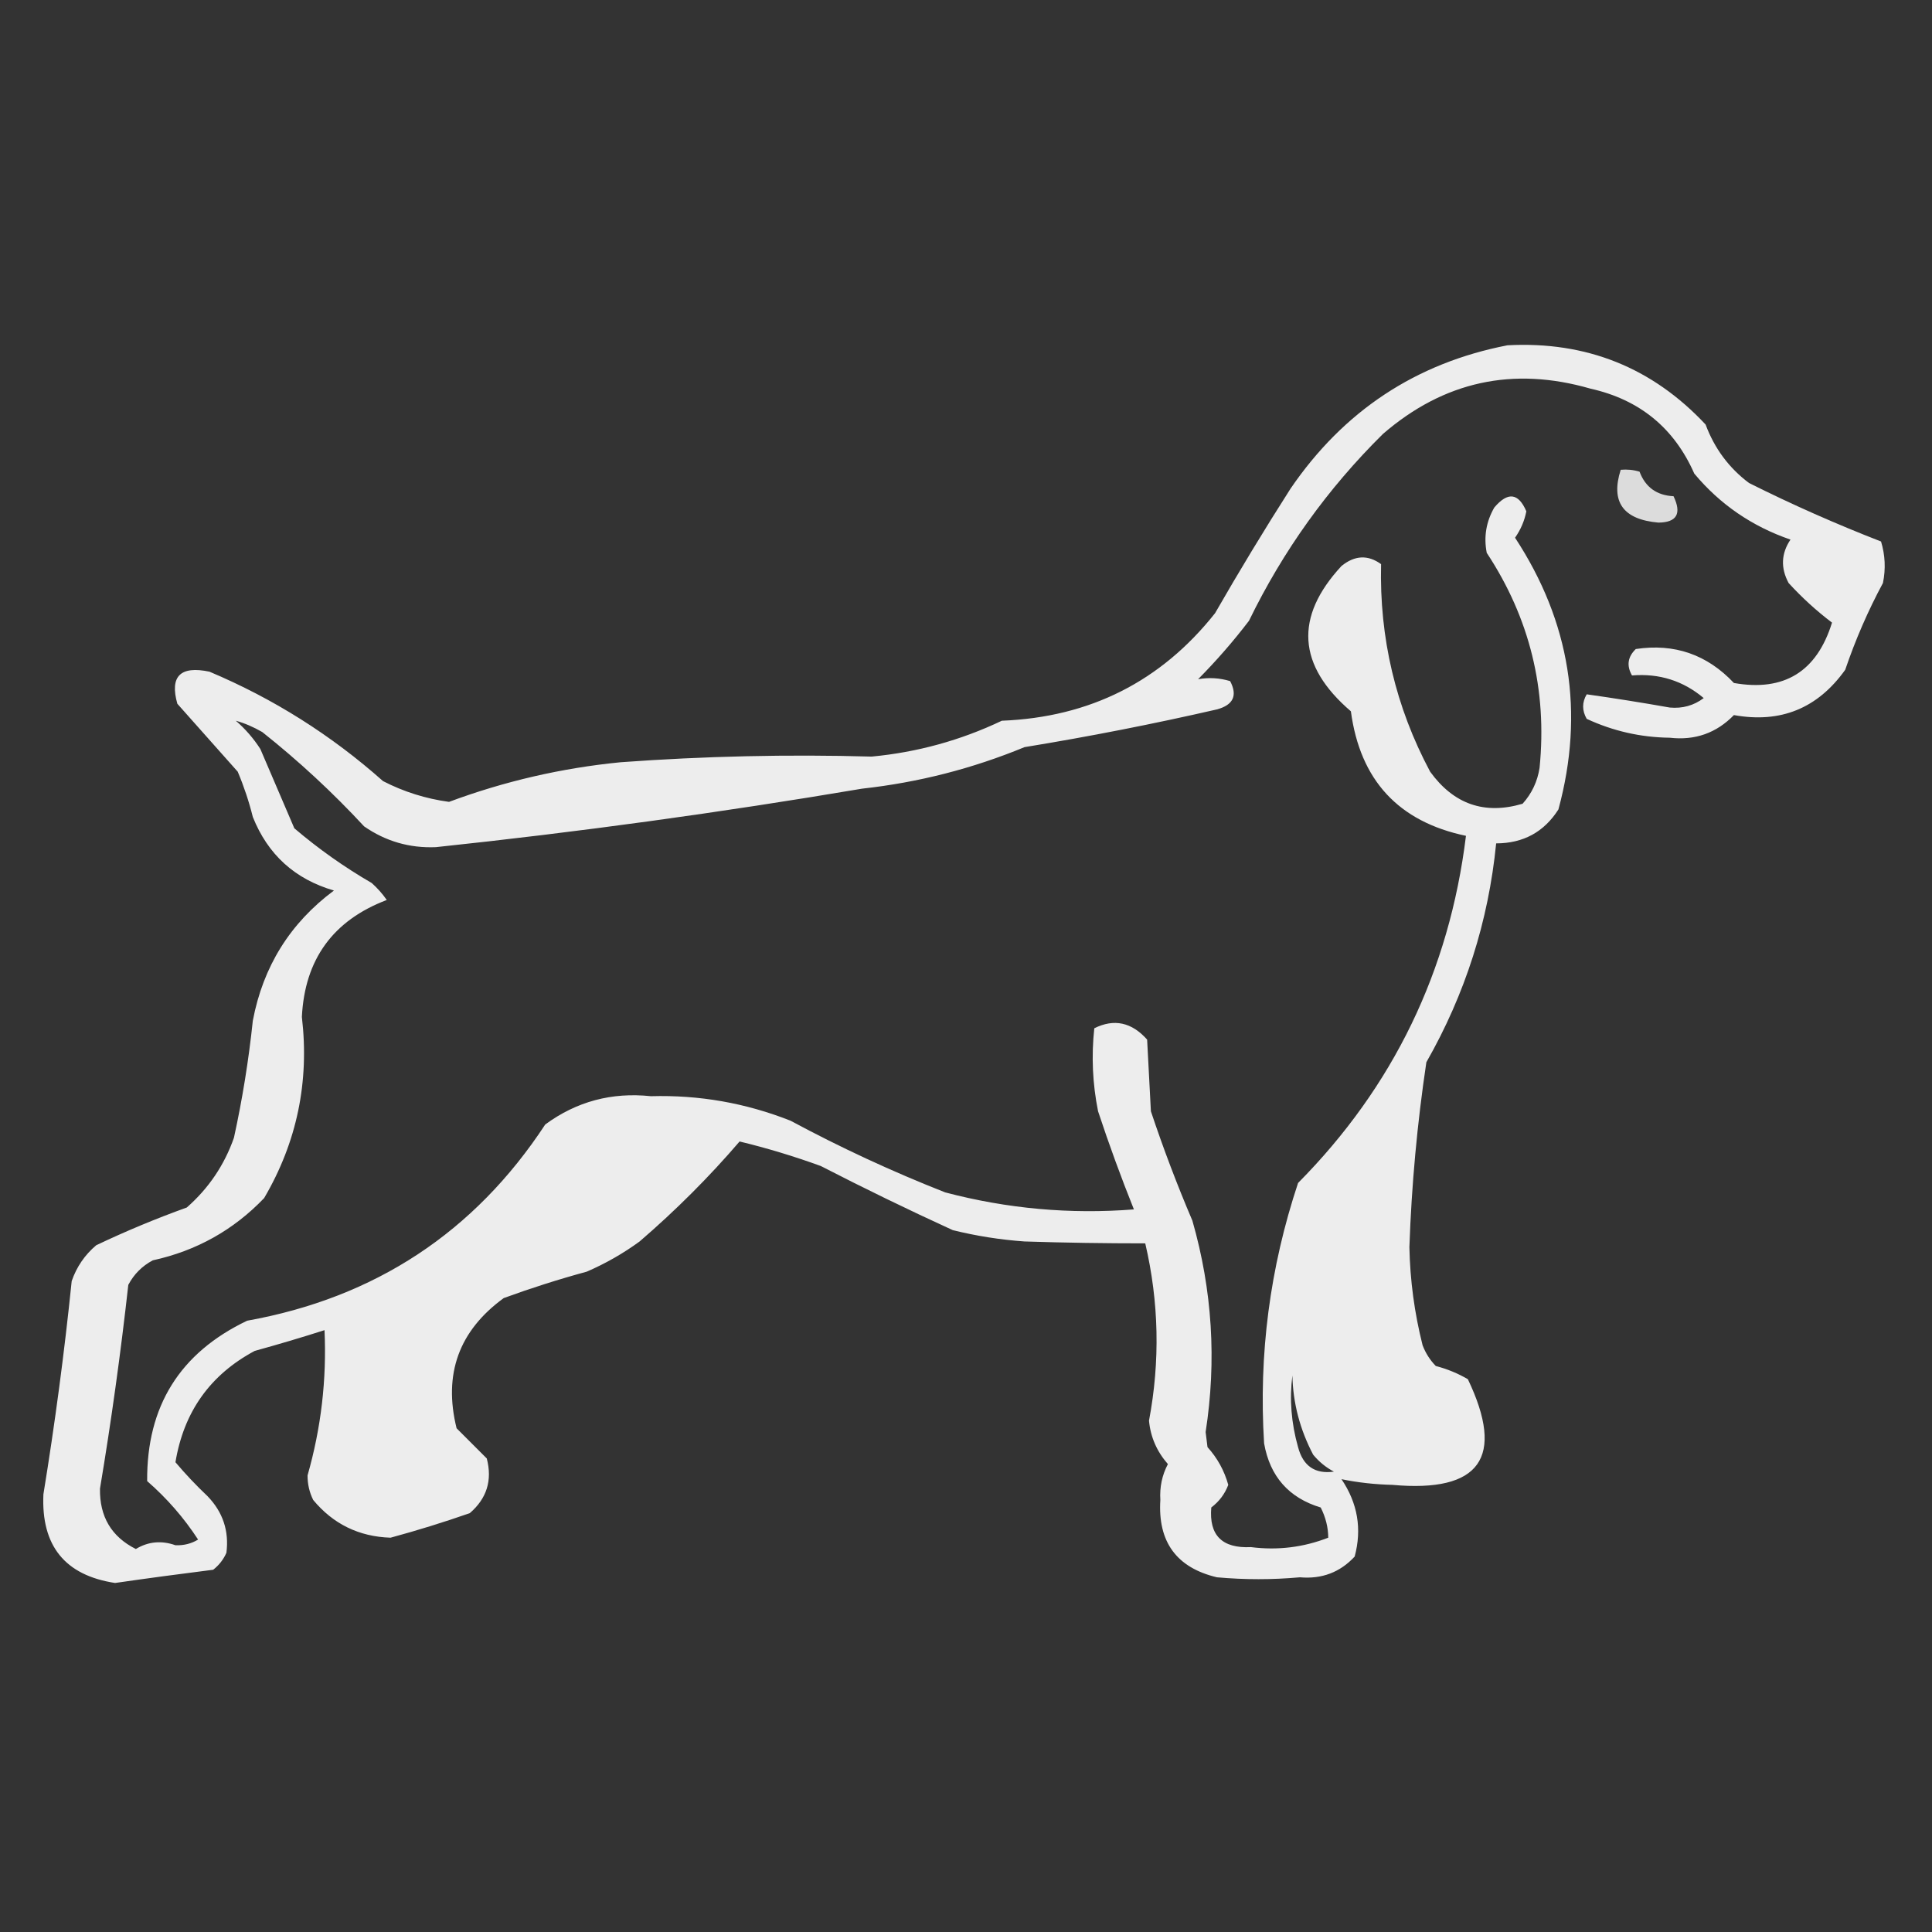 <?xml version="1.0" encoding="UTF-8"?> <svg xmlns="http://www.w3.org/2000/svg" width="64" height="64" viewBox="0 0 64 64" fill="none"><rect x="0" y="0" width="64" height="64" fill="#333333" stroke="none"/><path opacity="0.911" fill-rule="evenodd" clip-rule="evenodd" d="M49.938 11.438C52.545 11.299 54.732 12.174 56.5 14.063C56.794 14.855 57.274 15.501 57.938 16C59.366 16.715 60.825 17.36 62.312 17.938C62.449 18.389 62.47 18.847 62.375 19.313C61.882 20.229 61.465 21.188 61.125 22.188C60.212 23.467 58.983 23.967 57.438 23.688C56.858 24.284 56.149 24.534 55.312 24.438C54.351 24.426 53.434 24.218 52.562 23.813C52.404 23.538 52.404 23.267 52.562 23C53.474 23.129 54.391 23.275 55.312 23.438C55.734 23.477 56.109 23.372 56.438 23.125C55.756 22.551 54.964 22.301 54.062 22.375C53.877 22.051 53.919 21.759 54.188 21.5C55.467 21.307 56.55 21.682 57.438 22.625C59.1 22.918 60.184 22.251 60.688 20.625C60.171 20.234 59.692 19.796 59.25 19.313C58.982 18.815 59.003 18.336 59.312 17.875C58.038 17.437 56.976 16.708 56.125 15.688C55.458 14.175 54.312 13.238 52.688 12.875C50.119 12.132 47.828 12.632 45.812 14.375C43.981 16.184 42.502 18.247 41.375 20.563C40.857 21.243 40.294 21.889 39.688 22.5C40.048 22.436 40.402 22.457 40.75 22.563C41.001 23.04 40.855 23.353 40.312 23.5C38.201 23.984 36.076 24.401 33.938 24.75C32.212 25.462 30.42 25.92 28.562 26.125C23.873 26.917 19.165 27.563 14.438 28.063C13.566 28.099 12.775 27.869 12.062 27.375C11.019 26.249 9.894 25.207 8.688 24.25C8.393 24.08 8.101 23.955 7.812 23.875C8.13 24.151 8.401 24.463 8.625 24.813C9.001 25.692 9.376 26.567 9.75 27.438C10.549 28.119 11.403 28.723 12.312 29.25C12.502 29.419 12.669 29.606 12.812 29.813C11.032 30.489 10.094 31.781 10 33.688C10.252 35.837 9.836 37.837 8.75 39.688C7.737 40.746 6.508 41.434 5.062 41.75C4.708 41.938 4.438 42.208 4.25 42.563C3.999 44.82 3.687 47.07 3.312 49.313C3.296 50.24 3.692 50.907 4.5 51.313C4.91 51.065 5.347 51.024 5.812 51.188C6.089 51.199 6.339 51.136 6.562 51C6.093 50.28 5.531 49.634 4.875 49.063C4.856 46.583 5.96 44.813 8.188 43.75C12.425 42.988 15.717 40.821 18.062 37.25C19.099 36.488 20.265 36.176 21.562 36.313C23.16 36.267 24.702 36.538 26.188 37.125C27.851 38.019 29.559 38.811 31.312 39.5C33.367 40.041 35.45 40.229 37.562 40.063C37.134 38.995 36.738 37.912 36.375 36.813C36.192 35.903 36.15 34.986 36.25 34.063C36.904 33.737 37.488 33.862 38 34.438C38.042 35.229 38.083 36.021 38.125 36.813C38.534 38.039 38.992 39.247 39.5 40.438C40.159 42.739 40.305 45.072 39.938 47.438C39.958 47.604 39.979 47.771 40 47.938C40.327 48.299 40.556 48.715 40.688 49.188C40.576 49.487 40.389 49.737 40.125 49.938C40.047 50.859 40.484 51.297 41.438 51.25C42.322 51.363 43.176 51.259 44 50.938C43.998 50.595 43.914 50.261 43.75 49.938C42.693 49.618 42.068 48.909 41.875 47.813C41.691 44.87 42.066 41.995 43 39.188C46.156 36 48.01 32.167 48.562 27.688C46.326 27.219 45.055 25.844 44.75 23.563C42.978 22.044 42.874 20.44 44.438 18.75C44.877 18.393 45.315 18.372 45.75 18.688C45.691 21.131 46.233 23.423 47.375 25.563C48.157 26.643 49.178 26.997 50.438 26.625C50.742 26.287 50.929 25.891 51 25.438C51.258 22.848 50.674 20.473 49.25 18.313C49.147 17.783 49.23 17.283 49.5 16.813C49.946 16.285 50.3 16.326 50.562 16.938C50.501 17.252 50.376 17.543 50.188 17.813C52.016 20.601 52.495 23.601 51.625 26.813C51.149 27.561 50.462 27.936 49.562 27.938C49.307 30.517 48.536 32.933 47.25 35.188C46.947 37.218 46.759 39.26 46.688 41.313C46.71 42.414 46.856 43.497 47.125 44.563C47.224 44.823 47.37 45.053 47.562 45.25C47.943 45.35 48.297 45.496 48.625 45.688C49.865 48.285 49.031 49.452 46.125 49.188C45.545 49.174 44.983 49.112 44.438 49C44.975 49.795 45.121 50.649 44.875 51.563C44.392 52.085 43.788 52.314 43.062 52.25C42.146 52.333 41.229 52.333 40.312 52.25C38.975 51.932 38.35 51.077 38.438 49.688C38.412 49.262 38.495 48.866 38.688 48.5C38.321 48.081 38.113 47.602 38.062 47.063C38.434 45.091 38.392 43.133 37.938 41.188C36.612 41.188 35.279 41.168 33.938 41.125C33.135 41.068 32.343 40.943 31.562 40.75C30.093 40.078 28.634 39.369 27.188 38.625C26.306 38.304 25.41 38.033 24.5 37.813C23.491 38.989 22.387 40.093 21.188 41.125C20.645 41.522 20.061 41.855 19.438 42.125C18.508 42.378 17.591 42.67 16.688 43C15.202 44.081 14.681 45.518 15.125 47.313C15.465 47.653 15.798 47.986 16.125 48.313C16.314 49.036 16.126 49.64 15.562 50.125C14.697 50.427 13.822 50.698 12.938 50.938C11.892 50.904 11.037 50.487 10.375 49.688C10.249 49.433 10.187 49.163 10.188 48.875C10.637 47.304 10.825 45.7 10.75 44.063C9.987 44.307 9.216 44.536 8.438 44.75C6.963 45.539 6.088 46.768 5.812 48.438C6.144 48.831 6.498 49.206 6.875 49.563C7.384 50.09 7.592 50.715 7.5 51.438C7.402 51.661 7.256 51.848 7.062 52C5.983 52.136 4.9 52.281 3.812 52.438C2.152 52.185 1.36 51.206 1.438 49.5C1.82 47.155 2.133 44.801 2.375 42.438C2.538 41.966 2.809 41.57 3.188 41.25C4.164 40.785 5.164 40.369 6.188 40C6.911 39.365 7.432 38.595 7.75 37.688C8.03 36.408 8.238 35.117 8.375 33.813C8.714 32.018 9.61 30.58 11.062 29.5C9.77 29.124 8.874 28.312 8.375 27.063C8.247 26.549 8.08 26.049 7.875 25.563C7.208 24.813 6.542 24.063 5.875 23.313C5.618 22.403 5.972 22.048 6.938 22.25C9.057 23.143 10.973 24.351 12.688 25.875C13.377 26.23 14.106 26.459 14.875 26.563C16.71 25.88 18.606 25.442 20.562 25.25C23.333 25.048 26.104 24.985 28.875 25.063C30.382 24.921 31.82 24.526 33.188 23.875C36.106 23.76 38.46 22.572 40.25 20.313C41.052 18.917 41.885 17.542 42.75 16.188C44.511 13.609 46.907 12.026 49.938 11.438ZM42.812 45.563C42.832 46.476 43.061 47.351 43.5 48.188C43.693 48.422 43.922 48.61 44.188 48.75C43.562 48.836 43.166 48.565 43 47.938C42.774 47.141 42.712 46.349 42.812 45.563Z" fill="white"></path><path opacity="0.825" fill-rule="evenodd" clip-rule="evenodd" d="M53.688 15.562C53.9 15.543 54.108 15.563 54.312 15.625C54.506 16.139 54.881 16.41 55.438 16.438C55.714 17.015 55.547 17.306 54.938 17.312C53.766 17.21 53.349 16.626 53.688 15.562Z" fill="white"></path></svg> 